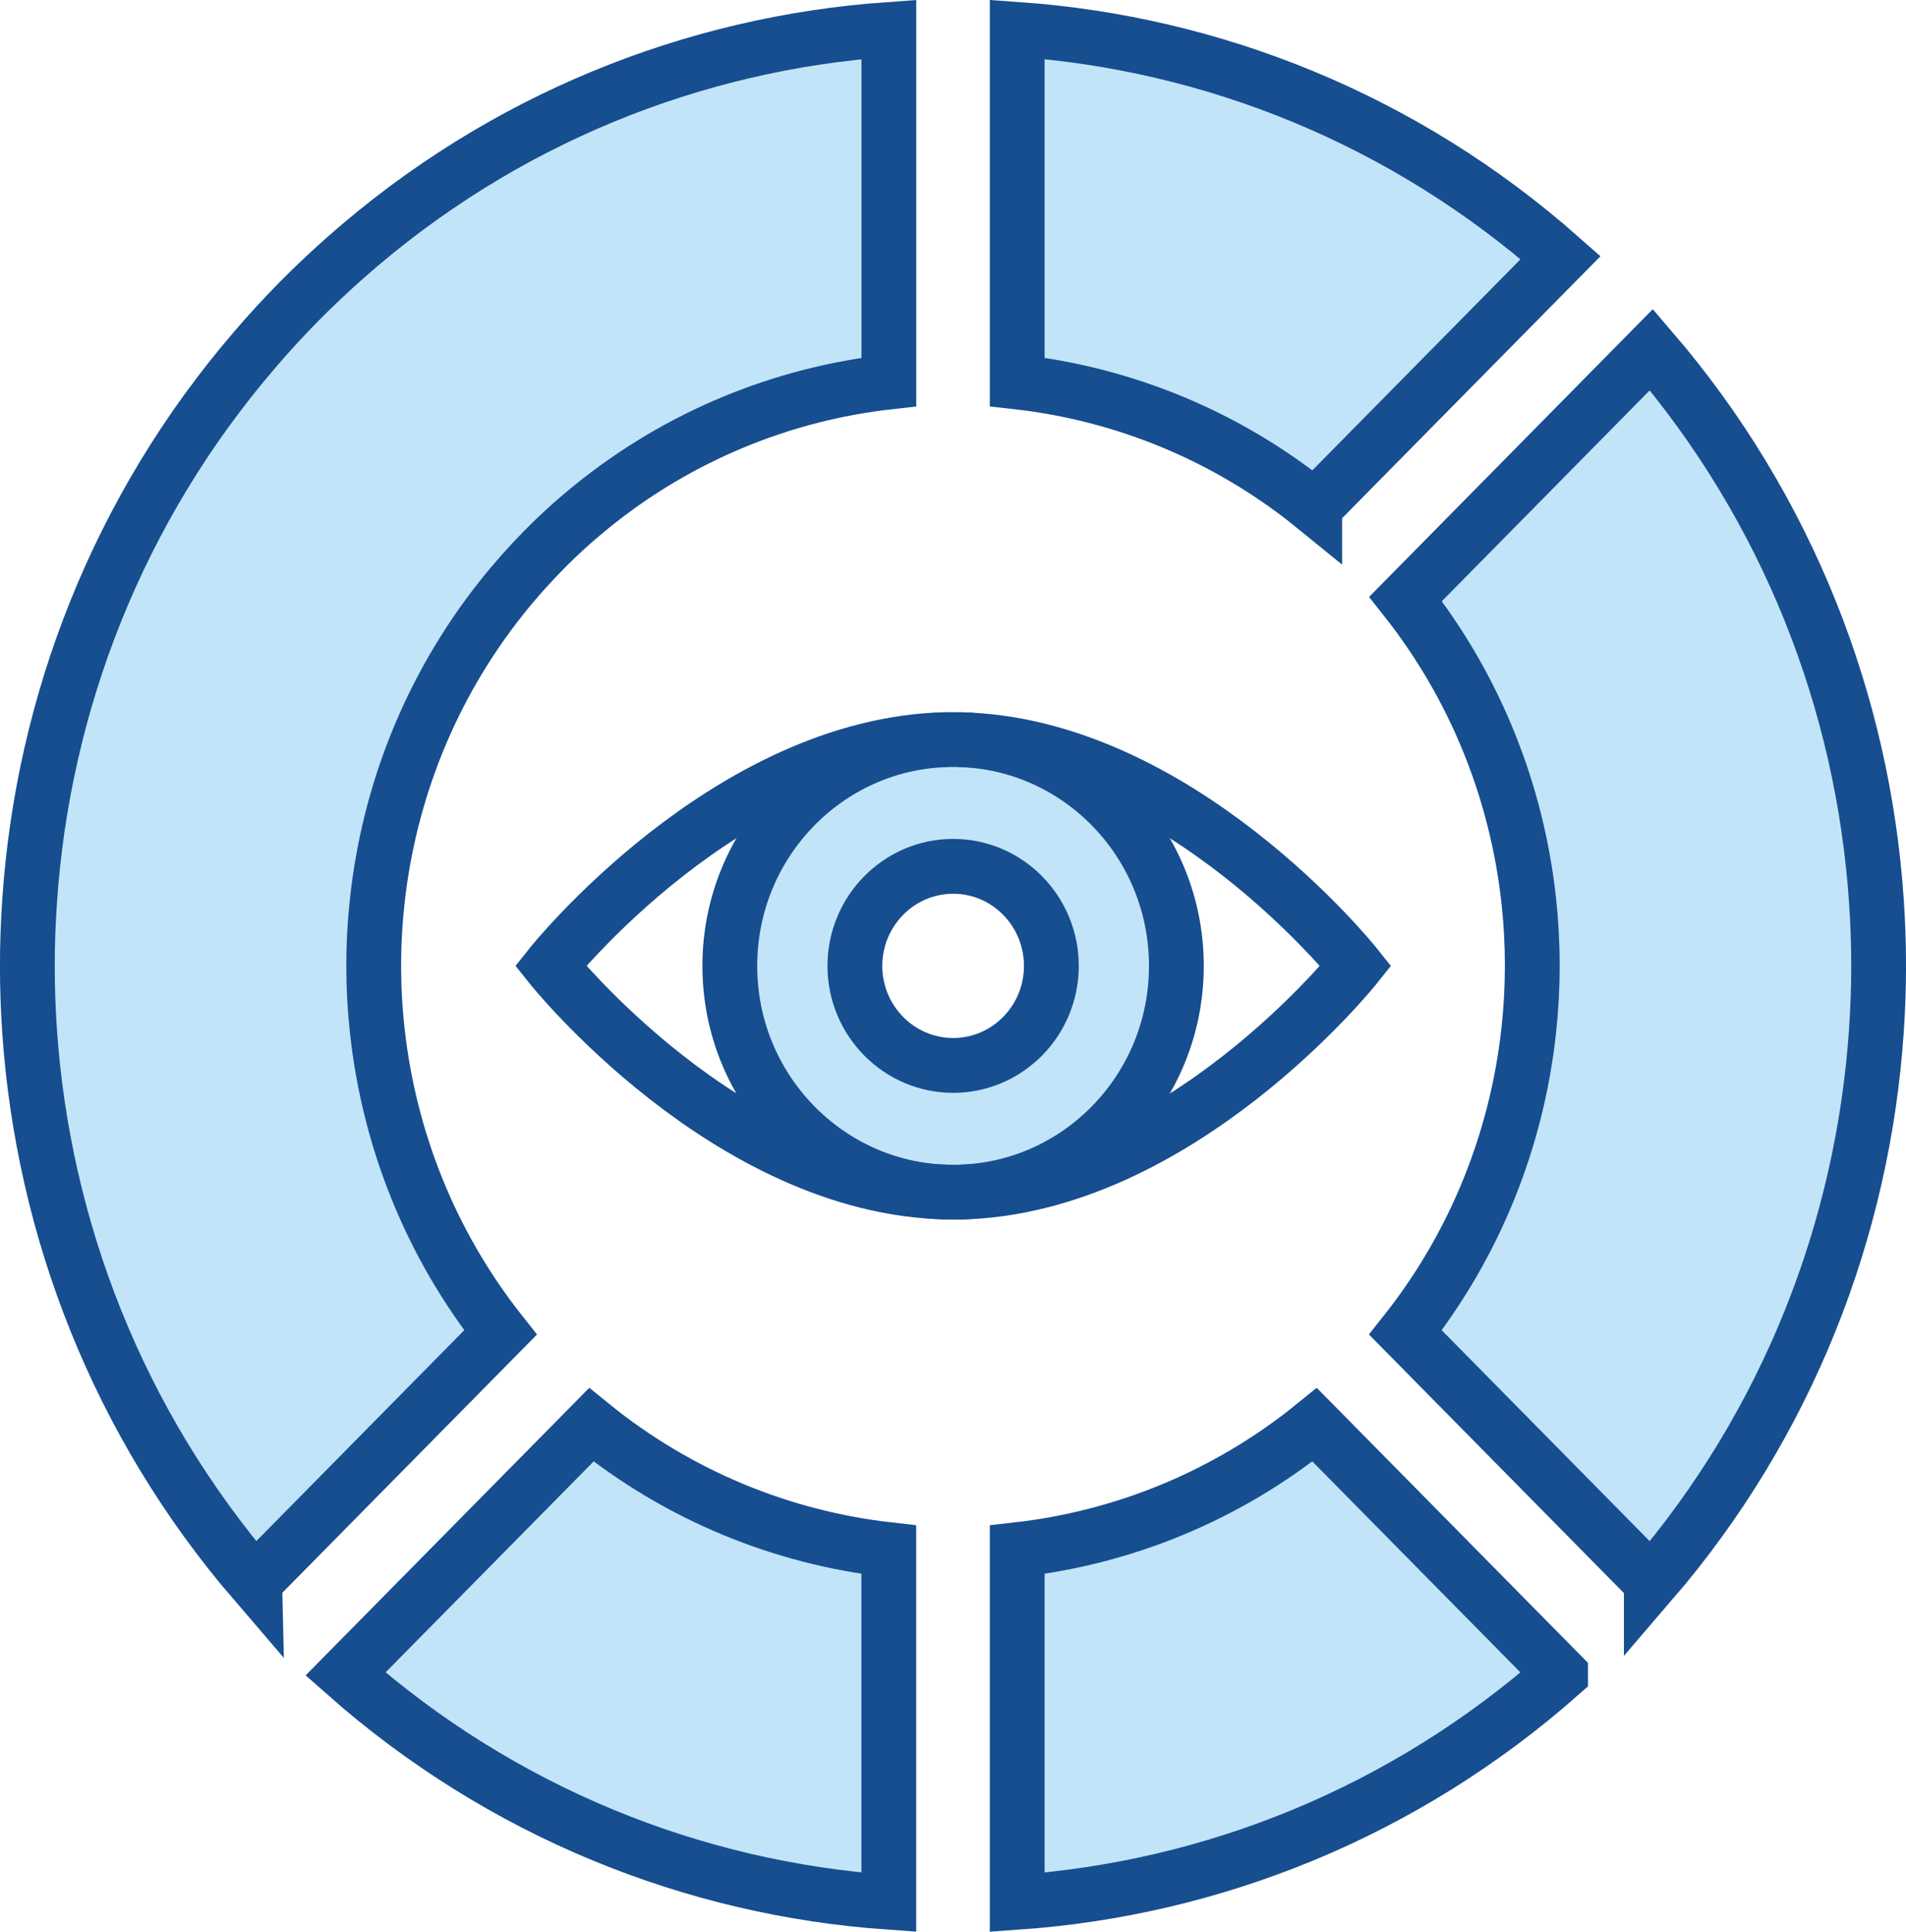 <svg xmlns="http://www.w3.org/2000/svg" id="Livello_2" data-name="Livello 2" viewBox="0 0 302.95 306.9"><defs><style>      .cls-1 {        fill: #c2e4f9;        stroke-width: 0px;      }      .cls-2 {        fill: none;        stroke: #164e8f;        stroke-miterlimit: 10;        stroke-width: 8.71px;      }    </style></defs><g id="_Layer_" data-name="&amp;lt;Layer&amp;gt;"><g><g><path class="cls-1" d="M150.54,117.51c.32-.01.64-.01.97-.01s.65,0,.97.01c19.15.52,34.51,16.41,34.51,35.95s-15.36,35.42-34.51,35.94c-.32.01-.64.01-.97.01s-.65,0-.97-.01c-19.15-.52-34.53-16.41-34.53-35.94s15.37-35.43,34.53-35.95ZM167.11,153.46c0-8.73-7-15.82-15.61-15.82s-15.62,7.09-15.62,15.82,7.01,15.81,15.62,15.81,15.61-7.09,15.61-15.81Z"></path><path class="cls-1" d="M298.23,143.11c.48,6.89.48,13.81,0,20.7-2.13,31.43-14.06,62.3-35.77,87.54l-39.08-39.62c11.19-14.14,17.71-30.81,19.59-47.91.76-6.88.76-13.82.01-20.7-1.87-17.11-8.39-33.78-19.58-47.93l39.07-39.61c21.7,25.23,33.62,56.11,35.76,87.55Z"></path><path class="cls-1" d="M208.96,226.35l39.08,39.61c-24.9,22-55.35,34.09-86.36,36.26v-56.02c16.87-1.91,33.33-8.53,47.28-19.85Z"></path><path class="cls-1" d="M141.27,246.21v56.01c-31.01-2.17-61.46-14.26-86.36-36.26l39.08-39.6c13.95,11.34,30.41,17.95,47.28,19.85Z"></path><path class="cls-1" d="M141.28,4.68v56.01c-16.87,1.9-33.34,8.52-47.29,19.84-2.63,2.13-5.18,4.44-7.62,6.92-2.43,2.47-4.7,5.03-6.81,7.71-11.19,14.14-17.72,30.83-19.59,47.93-.76,6.88-.76,13.82,0,20.68,1.87,17.12,8.4,33.79,19.58,47.93l-39.07,39.61c-21.7-25.23-33.63-56.12-35.78-87.55-.47-6.89-.47-13.81.01-20.68,2.13-31.43,14.07-62.3,35.78-87.54,2.21-2.59,4.52-5.1,6.95-7.57,2.43-2.46,4.92-4.81,7.47-7.06C79.81,18.92,110.27,6.85,141.28,4.68Z"></path><path class="cls-1" d="M248.05,40.93l-39.08,39.61c-13.94-11.34-30.41-17.97-47.29-19.87V4.67c31.01,2.17,61.47,14.26,86.37,36.26Z"></path></g><g><path class="cls-2" d="M141.27,302.22v-56.01c-16.87-1.91-33.33-8.52-47.28-19.85l-39.08,39.6c24.9,22,55.34,34.09,86.36,36.26Z"></path><path class="cls-2" d="M248.04,265.97l-39.08-39.61c-13.95,11.33-30.41,17.95-47.28,19.85v56.02c31-2.17,61.46-14.26,86.36-36.26Z"></path><path class="cls-2" d="M262.47,251.34c21.71-25.23,33.63-56.11,35.77-87.54.48-6.89.48-13.81,0-20.7-2.13-31.44-14.06-62.31-35.76-87.55l-39.07,39.61c11.19,14.15,17.71,30.83,19.58,47.93.75,6.88.75,13.82-.01,20.7-1.88,17.11-8.4,33.77-19.59,47.91l39.08,39.62Z"></path><path class="cls-2" d="M208.97,80.55c-13.94-11.34-30.41-17.97-47.29-19.87V4.67c31.01,2.17,61.47,14.26,86.37,36.26l-39.08,39.61Z"></path><path class="cls-2" d="M40.48,251.33c-21.7-25.23-33.63-56.12-35.78-87.55-.47-6.89-.47-13.81.01-20.68,2.13-31.43,14.07-62.3,35.78-87.54,2.21-2.59,4.52-5.1,6.95-7.57,2.43-2.46,4.92-4.81,7.47-7.06C79.81,18.92,110.27,6.85,141.28,4.68v56.01c-16.87,1.9-33.34,8.52-47.29,19.84-2.63,2.13-5.18,4.44-7.62,6.92-2.43,2.47-4.7,5.03-6.81,7.71-11.19,14.14-17.72,30.83-19.59,47.93-.76,6.88-.76,13.82,0,20.68,1.87,17.12,8.4,33.79,19.58,47.93l-39.07,39.61Z"></path><path class="cls-2" d="M150.54,189.39c-34.91-.65-63.03-35.94-63.03-35.94,0,0,28.12-35.3,63.03-35.95"></path><path class="cls-2" d="M152.47,117.51c34.9.65,63.03,35.95,63.03,35.95,0,0-28.13,35.29-63.03,35.94"></path><path class="cls-2" d="M152.47,117.51c19.15.52,34.51,16.41,34.51,35.95s-15.36,35.42-34.51,35.94c-.32.01-.64.01-.97.01s-.65,0-.97-.01c-19.15-.52-34.53-16.41-34.53-35.94s15.37-35.43,34.53-35.95c.32-.01.64-.01.97-.01s.65,0,.97.01Z"></path><path class="cls-2" d="M151.5,169.27c-8.61,0-15.62-7.09-15.62-15.81s7.01-15.82,15.62-15.82,15.61,7.09,15.61,15.82-7,15.81-15.61,15.81Z"></path></g></g></g></svg>